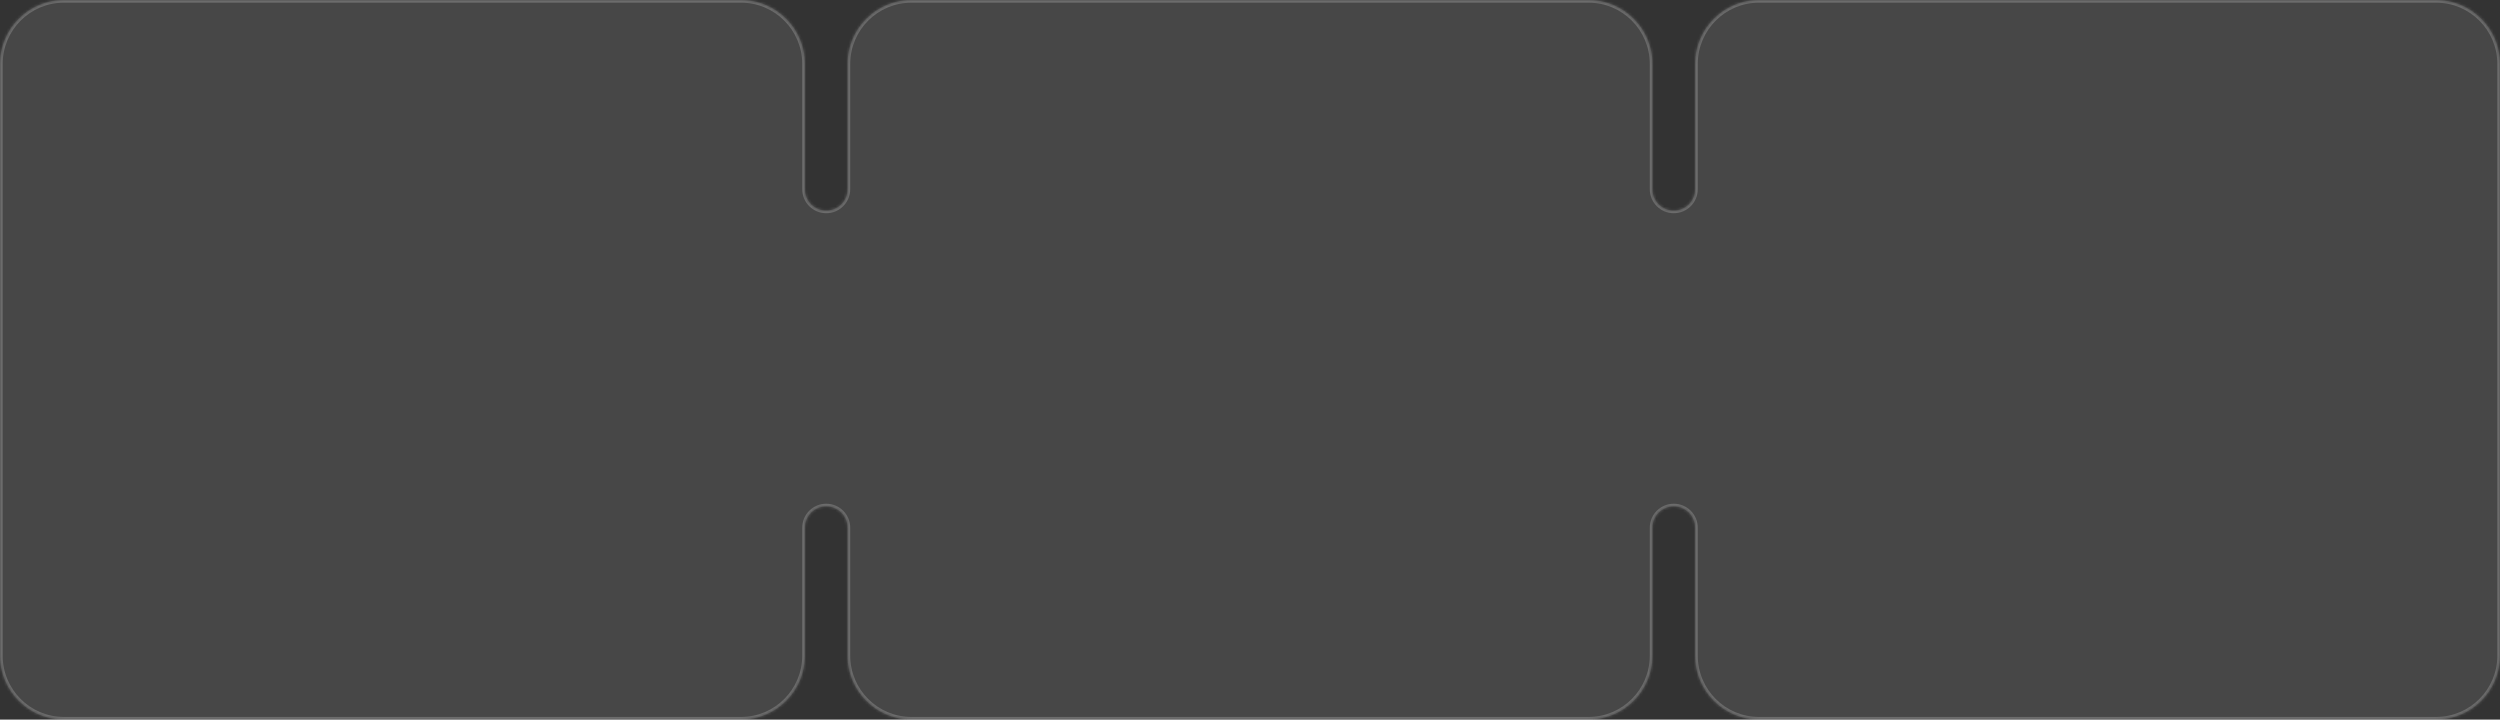 <?xml version="1.0" encoding="UTF-8"?> <svg xmlns="http://www.w3.org/2000/svg" width="938" height="270" viewBox="0 0 938 270" fill="none"><rect x="0" y="0" width="938" height="270" fill="#333333" stroke="none"/><mask id="path-1-inside-1_195_89" fill="white"><path d="M278 0C291.255 3.02801e-06 302 10.745 302 24V71C302 75.418 305.582 79 310 79C314.418 79 318 75.418 318 71V24C318 10.745 328.745 0 342 0H596C609.255 3.02801e-06 620 10.745 620 24V71C620 75.418 623.582 79 628 79C632.418 79 636 75.418 636 71V24C636 10.745 646.745 0 660 0H914C927.255 3.02801e-06 938 10.745 938 24V246C938 259.255 927.255 270 914 270H660C646.745 270 636 259.255 636 246V198C636 193.582 632.418 190 628 190C623.582 190 620 193.582 620 198V246C620 259.255 609.255 270 596 270H342C328.745 270 318 259.255 318 246V198C318 193.582 314.418 190 310 190C305.582 190 302 193.582 302 198V246C302 259.255 291.255 270 278 270H24C10.745 270 0 259.255 0 246V24C0 10.745 10.745 0 24 0H278Z"></path></mask><path d="M278 0C291.255 3.02801e-06 302 10.745 302 24V71C302 75.418 305.582 79 310 79C314.418 79 318 75.418 318 71V24C318 10.745 328.745 0 342 0H596C609.255 3.02801e-06 620 10.745 620 24V71C620 75.418 623.582 79 628 79C632.418 79 636 75.418 636 71V24C636 10.745 646.745 0 660 0H914C927.255 3.02801e-06 938 10.745 938 24V246C938 259.255 927.255 270 914 270H660C646.745 270 636 259.255 636 246V198C636 193.582 632.418 190 628 190C623.582 190 620 193.582 620 198V246C620 259.255 609.255 270 596 270H342C328.745 270 318 259.255 318 246V198C318 193.582 314.418 190 310 190C305.582 190 302 193.582 302 198V246C302 259.255 291.255 270 278 270H24C10.745 270 0 259.255 0 246V24C0 10.745 10.745 0 24 0H278Z" fill="white" fill-opacity="0.1"></path><path d="M278 0L278 -1H278V0ZM302 24L303 24V24L302 24ZM596 0L596 -1H596V0ZM620 24L621 24V24L620 24ZM914 0L914 -1H914V0ZM938 24L939 24V24L938 24ZM278 0L278 1C290.703 1 301 11.297 301 24L302 24L303 24C303 10.193 291.807 -1 278 -1L278 0ZM302 24H301V71H302H303V24H302ZM318 71H319V24H318H317V71H318ZM342 0V1H596V0V-1H342V0ZM596 0L596 1C608.703 1 619 11.297 619 24L620 24L621 24C621 10.193 609.807 -1 596 -1L596 0ZM620 24H619V71H620H621V24H620ZM636 71H637V24H636H635V71H636ZM660 0V1H914V0V-1H660V0ZM914 0L914 1C926.703 1 937 11.297 937 24L938 24L939 24C939 10.193 927.807 -1 914 -1L914 0ZM938 24H937V246H938H939V24H938ZM914 270V269H660V270V271H914V270ZM636 246H637V198H636H635V246H636ZM620 198H619V246H620H621V198H620ZM596 270V269H342V270V271H596V270ZM318 246H319V198H318H317V246H318ZM302 198H301V246H302H303V198H302ZM278 270V269H24V270V271H278V270ZM0 246H1V24H0H-1V246H0ZM24 0V1H278V0V-1H24V0ZM0 24H1C1 11.297 11.297 1 24 1V0V-1C10.193 -1 -1 10.193 -1 24H0ZM24 270V269C11.297 269 1 258.703 1 246H0H-1C-1 259.807 10.193 271 24 271V270ZM302 246H301C301 258.703 290.703 269 278 269V270V271C291.807 271 303 259.807 303 246H302ZM310 190V189C305.029 189 301 193.029 301 198H302H303C303 194.134 306.134 191 310 191V190ZM318 198H319C319 193.029 314.971 189 310 189V190V191C313.866 191 317 194.134 317 198H318ZM342 270V269C329.297 269 319 258.703 319 246H318H317C317 259.807 328.193 271 342 271V270ZM620 246H619C619 258.703 608.703 269 596 269V270V271C609.807 271 621 259.807 621 246H620ZM938 246H937C937 258.703 926.703 269 914 269V270V271C927.807 271 939 259.807 939 246H938ZM636 24H637C637 11.297 647.297 1 660 1V0V-1C646.193 -1 635 10.193 635 24H636ZM628 190V189C623.029 189 619 193.029 619 198H620H621C621 194.134 624.134 191 628 191V190ZM318 24H319C319 11.297 329.297 1 342 1V0V-1C328.193 -1 317 10.193 317 24H318ZM628 79V80C632.971 80 637 75.971 637 71H636H635C635 74.866 631.866 78 628 78V79ZM636 198H637C637 193.029 632.971 189 628 189V190V191C631.866 191 635 194.134 635 198H636ZM310 79V80C314.971 80 319 75.971 319 71H318H317C317 74.866 313.866 78 310 78V79ZM620 71H619C619 75.971 623.029 80 628 80V79V78C624.134 78 621 74.866 621 71H620ZM660 270V269C647.297 269 637 258.703 637 246H636H635C635 259.807 646.193 271 660 271V270ZM302 71H301C301 75.971 305.029 80 310 80V79V78C306.134 78 303 74.866 303 71H302Z" fill="white" fill-opacity="0.2" mask="url(#path-1-inside-1_195_89)"></path></svg> 